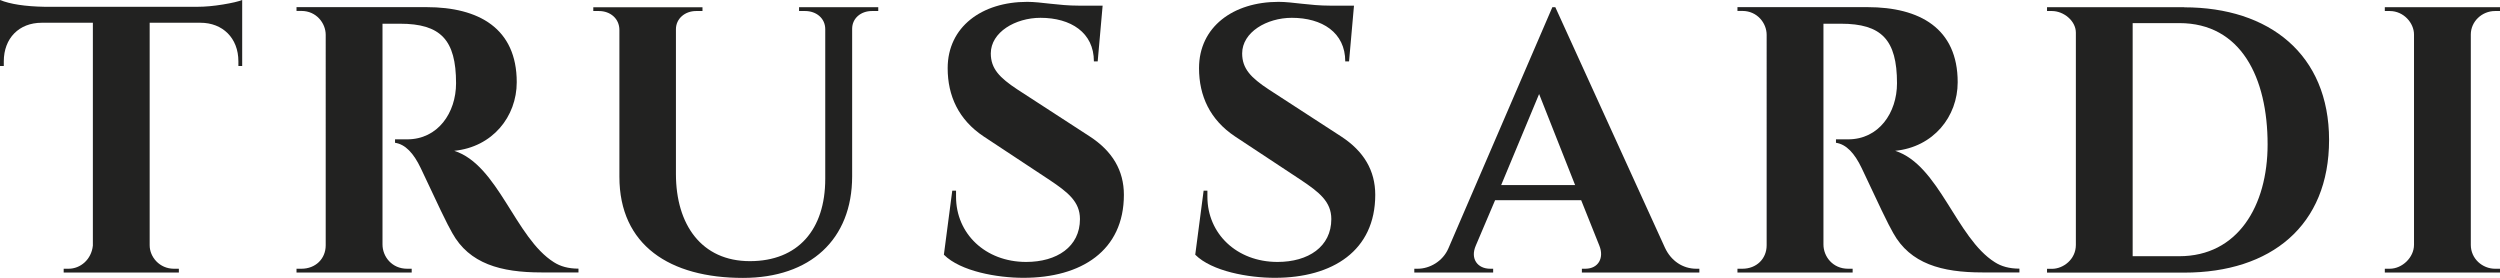<?xml version="1.0" encoding="UTF-8"?>
<svg xmlns="http://www.w3.org/2000/svg" version="1.1" viewBox="0 0 283.46 31.5">
  <defs>
    <style>
      .cls-1 {
        fill: #222221;
      }
    </style>
  </defs>
  <!-- Generator: Adobe Illustrator 28.6.0, SVG Export Plug-In . SVG Version: 1.2.0 Build 709)  -->
  <g>
    <g id="Logo">
      <g>
        <path class="cls-1" d="M270.96,30.47c1.42,0,2.75-1.29,2.75-2.71V3.91c0-1.29-1.16-2.66-2.75-2.66h-.56v-.43h13.06v.43h-.56c-1.5,0-2.75,1.2-2.75,2.66v23.85c0,1.59,1.33,2.71,2.75,2.71h.56v.43h-13.06v-.43h.56Z"/>
        <path class="cls-1" d="M247.66.82h-15.56v.43h.56c1.33,0,2.71,1.12,2.71,2.45v24.07c0,1.63-1.42,2.71-2.71,2.71h-.56v.43h15.56c9.84,0,16.42-5.33,16.42-15.04s-6.79-15.04-16.42-15.04ZM247.1,29.05h-5.29V2.62h5.29c7,0,10.01,6.19,10.01,13.75,0,7-3.4,12.68-10.01,12.68Z"/>
        <path class="cls-1" d="M206.75,2.71v25.01c0,1.38,1.07,2.75,2.79,2.75h.52v.43h-13.06v-.43h.56c1.59,0,2.75-1.12,2.75-2.66V3.95c0-1.33-1.07-2.71-2.75-2.71h-.56v-.43h14.74c5.93,0,10.23,2.41,10.23,8.51,0,3.91-2.75,7.35-7.09,7.78,4.99,1.59,6.92,9.88,11.3,12.63.73.47,1.63.73,2.79.73v.43h-4.21c-4.6,0-8.17-.99-10.1-4.47-.56-.95-1.72-3.4-3.57-7.35-.82-1.72-1.76-2.71-2.92-2.88v-.39h1.38c3.48,0,5.54-3.01,5.54-6.36,0-4.94-1.76-6.75-6.36-6.75h-1.98Z"/>
        <path class="cls-1" d="M192.34,30.47c-1.55,0-2.88-.9-3.57-2.4L176.35.82h-.34l-11.78,27.33c-.64,1.5-2.15,2.32-3.48,2.32h-.39v.43h8.94v-.43h-.34c-1.42,0-2.28-1.12-1.63-2.62l2.19-5.15h9.76l2.06,5.15c.56,1.37-.09,2.62-1.59,2.62h-.39v.43h13.32v-.43h-.34ZM170.21,20.98l4.3-10.32,4.08,10.32h-8.38Z"/>
        <path class="cls-1" d="M136.47,21.62h.43v.69c0,4.17,3.31,7.39,7.95,7.39,3.48,0,6.1-1.72,6.1-4.86,0-1.98-1.38-3.05-3.44-4.43l-7.48-4.94c-2.84-1.89-4.08-4.6-4.08-7.74,0-4.68,3.87-7.52,9.02-7.52,1.59,0,3.52.43,5.84.43h2.71l-.56,6.32h-.43c0-3.27-2.62-4.94-6.06-4.94-2.84,0-5.63,1.63-5.63,4.04,0,1.72.99,2.75,3.01,4.08l8.21,5.33c2.58,1.68,3.87,3.87,3.87,6.62,0,6.32-4.81,9.41-11.39,9.41-2.96,0-7.13-.73-9.02-2.62l.95-7.26Z"/>
        <path class="cls-1" d="M107.97,21.62h.43v.69c0,4.17,3.31,7.39,7.95,7.39,3.48,0,6.1-1.72,6.1-4.86,0-1.98-1.38-3.05-3.44-4.43l-7.48-4.94c-2.84-1.89-4.08-4.6-4.08-7.74,0-4.68,3.87-7.52,9.02-7.52,1.59,0,3.52.43,5.84.43h2.71l-.56,6.32h-.43c0-3.27-2.62-4.94-6.06-4.94-2.84,0-5.63,1.63-5.63,4.04,0,1.72.99,2.75,3.01,4.08l8.21,5.33c2.58,1.68,3.87,3.87,3.87,6.62,0,6.32-4.81,9.41-11.39,9.41-2.96,0-7.13-.73-9.02-2.62l.95-7.26Z"/>
        <path class="cls-1" d="M98.86,1.25c-1.25,0-2.24.82-2.24,2.02v16.72c0,7.18-4.77,11.52-12.38,11.52-8.29,0-14.01-3.7-14.01-11.47V3.4c0-1.29-1.03-2.15-2.32-2.15h-.64v-.43h12.38v.43h-.73c-1.25,0-2.28.86-2.28,2.06v16.42c0,5.76,2.92,9.88,8.38,9.88s8.55-3.57,8.55-9.33V3.31c0-1.25-1.03-2.06-2.28-2.06h-.69v-.43h8.98v.43h-.73Z"/>
        <path class="cls-1" d="M43.37,2.71v25.01c0,1.38,1.07,2.75,2.79,2.75h.52v.43h-13.06v-.43h.56c1.59,0,2.75-1.12,2.75-2.66V3.95c0-1.33-1.07-2.71-2.75-2.71h-.56v-.43h14.74c5.93,0,10.23,2.41,10.23,8.51,0,3.91-2.75,7.35-7.09,7.78,4.99,1.59,6.92,9.88,11.3,12.63.73.47,1.63.73,2.79.73v.43h-4.21c-4.6,0-8.17-.99-10.1-4.47-.56-.95-1.72-3.4-3.57-7.35-.82-1.72-1.76-2.71-2.92-2.88v-.39h1.38c3.48,0,5.54-3.01,5.54-6.36,0-4.94-1.76-6.75-6.36-6.75h-1.98Z"/>
        <path class="cls-1" d="M.43,7.48H0V0c1.16.47,2.84.73,5.07.77h17.32c.86,0,1.85-.09,2.88-.26C26.3.34,27.03.17,27.46,0v7.48h-.43v-.52c0-2.66-1.8-4.38-4.3-4.38h-5.76v25.23c0,1.33,1.12,2.66,2.75,2.66h.56v.43H7.22v-.43h.56c1.33,0,2.58-1.03,2.75-2.62V2.58h-5.8C2.15,2.58.43,4.34.43,6.96v.52"/>
      </g>
    </g>
  </g>
</svg>